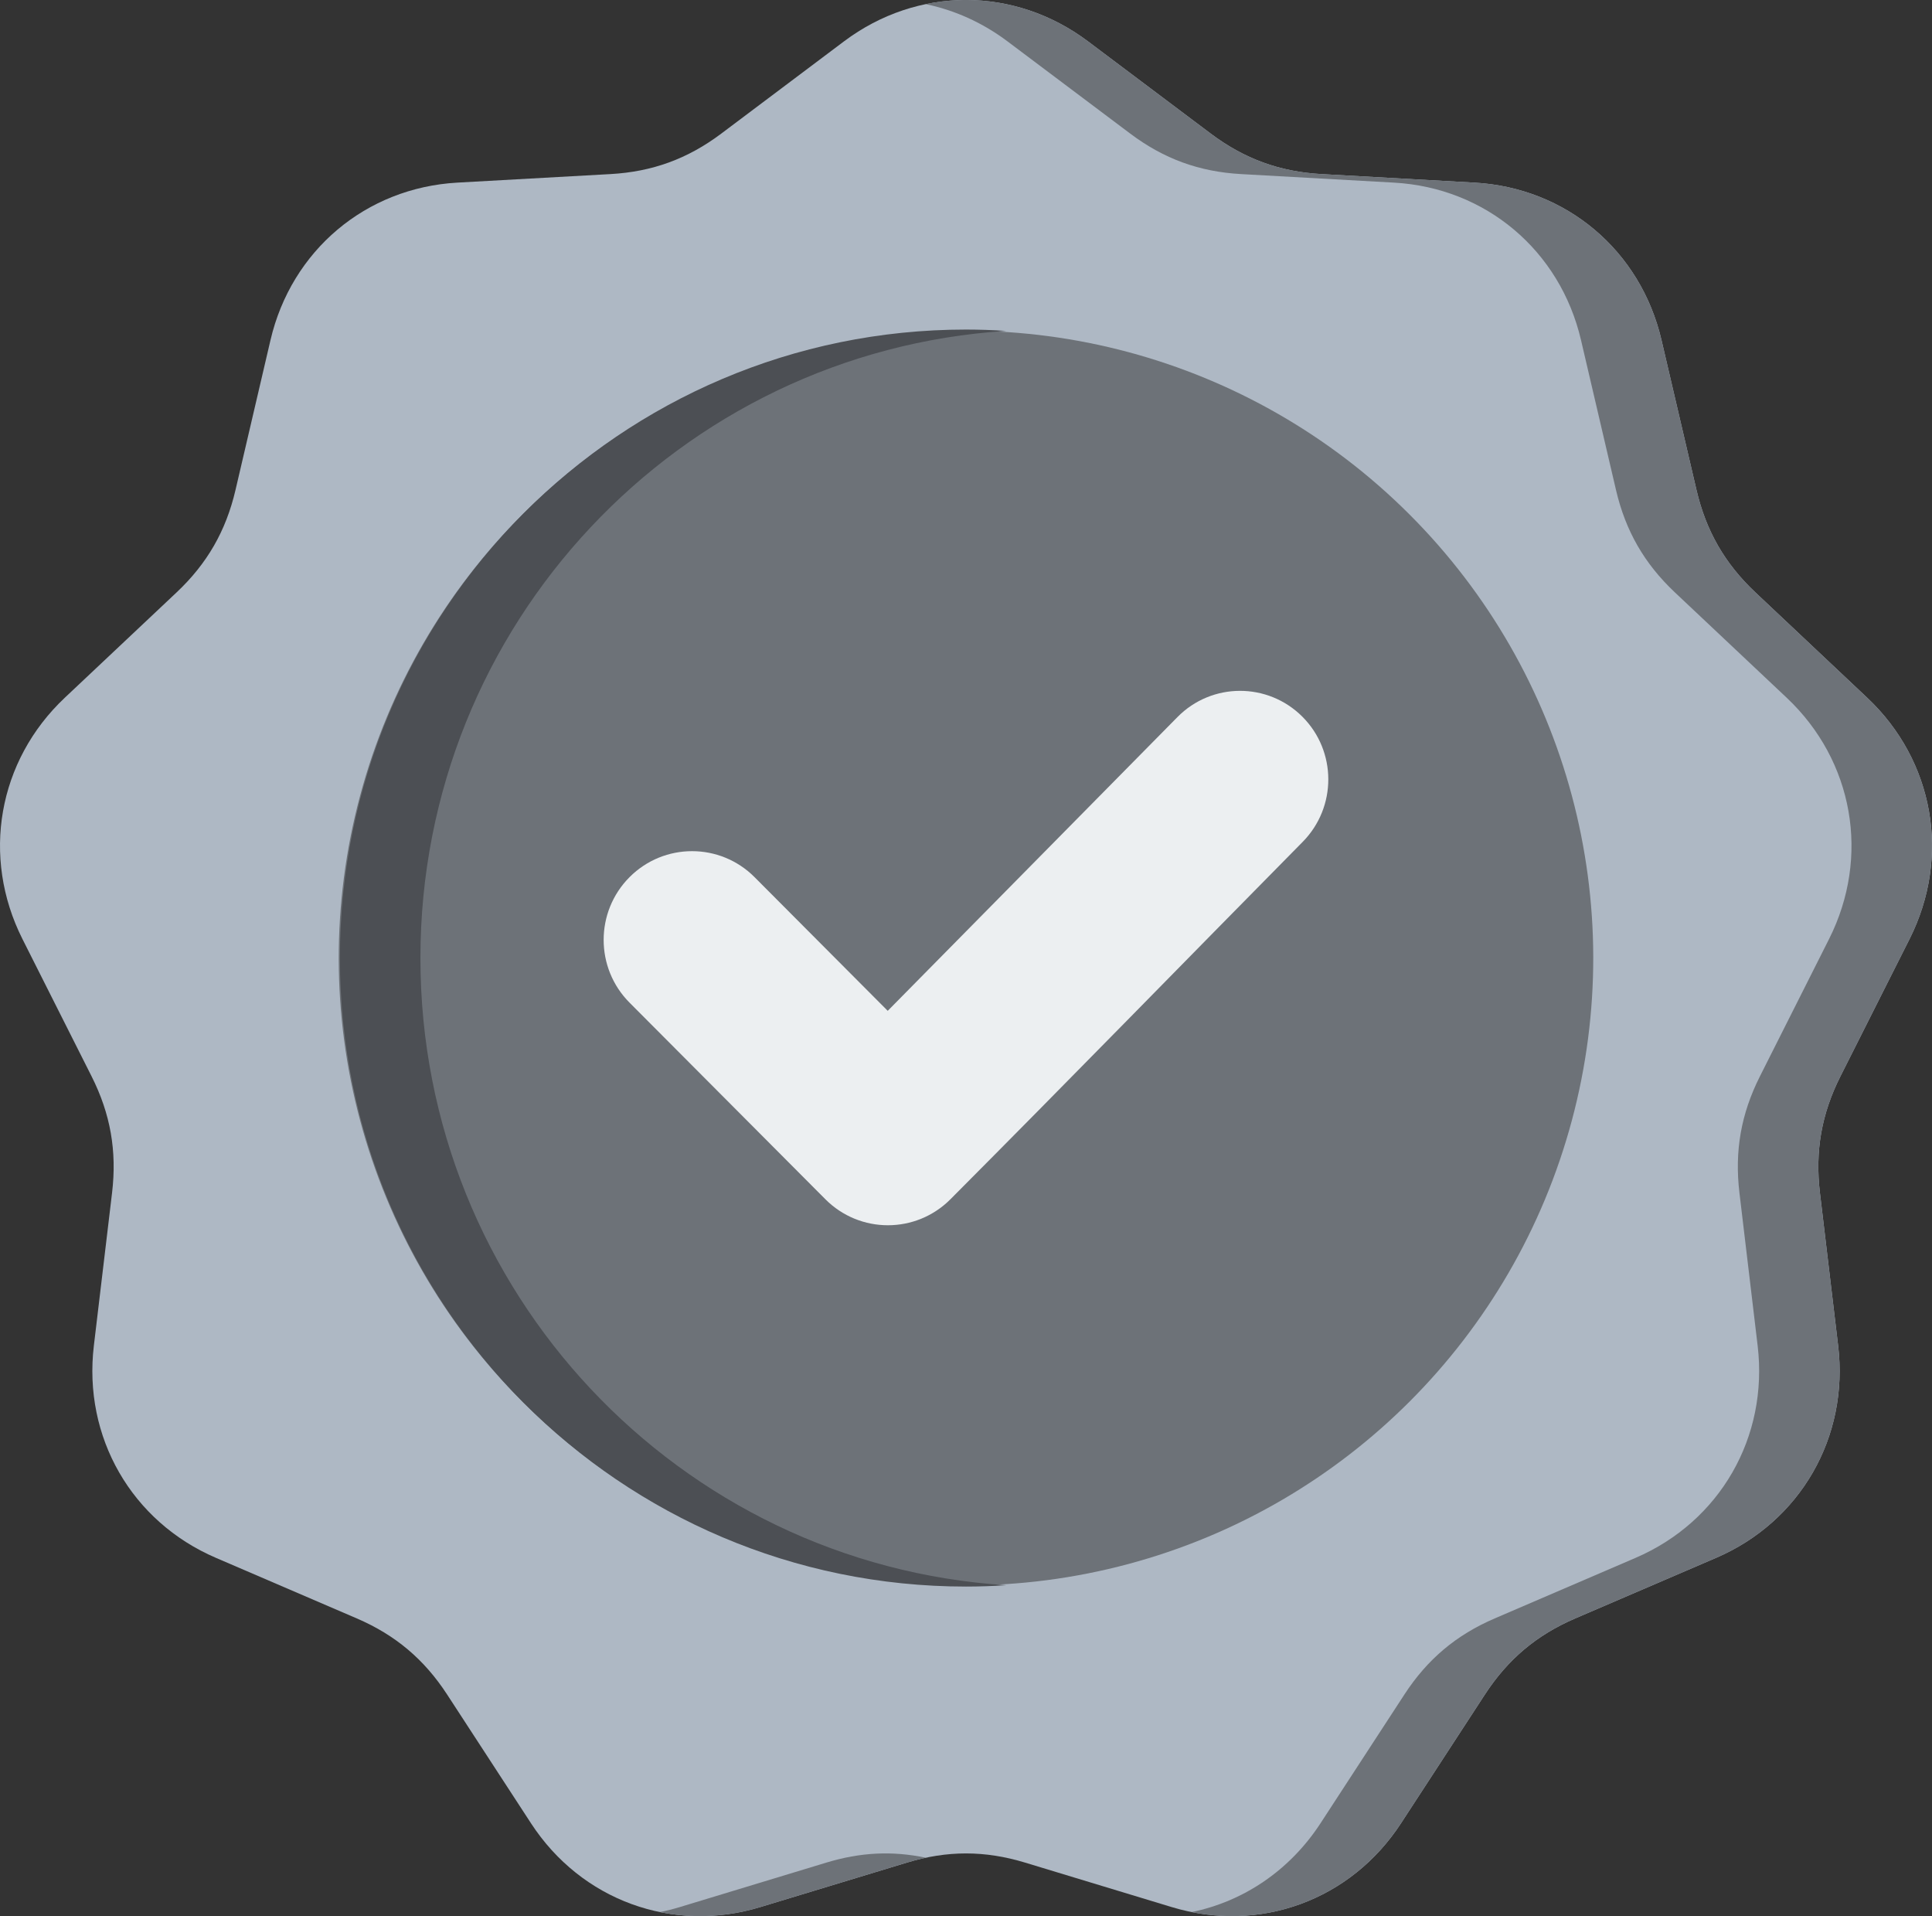 <?xml version="1.0" encoding="UTF-8"?>
<svg width="120px" height="119px" viewBox="0 0 120 119" version="1.1" xmlns="http://www.w3.org/2000/svg" xmlns:xlink="http://www.w3.org/1999/xlink">
    <rect x="0" y="0" width="120" height="119" fill="#333333" stroke="none"/>
    <title>quality</title>
    <g id="Page-1" stroke="none" stroke-width="1" fill="none" fill-rule="evenodd">
        <g id="index.html" transform="translate(-340, -2724)">
            <g id="Section-3" transform="translate(200, 2499)">
                <g id="Plan_1" transform="translate(0, 195)">
                    <g id="quality" transform="translate(140, 30)">
                        <path d="M67.581,2.572 L75.202,8.298 C77.287,9.864 79.481,10.666 82.08,10.811 L91.586,11.342 C97.277,11.66 101.9,15.553 103.2,21.124 L105.372,30.428 C105.965,32.973 107.133,35.003 109.031,36.791 L115.973,43.331 C120.13,47.246 121.177,53.212 118.606,58.318 L114.311,66.846 C113.137,69.179 112.731,71.487 113.04,74.082 L114.17,83.57 C114.847,89.252 111.829,94.497 106.589,96.75 L97.838,100.512 C95.444,101.541 93.656,103.047 92.231,105.235 L87.02,113.232 C83.9,118.021 78.23,120.092 72.773,118.437 L63.66,115.673 C61.168,114.917 58.833,114.917 56.34,115.673 L47.227,118.437 C41.771,120.092 36.1,118.021 32.98,113.232 L27.77,105.235 C26.344,103.047 24.556,101.541 22.163,100.512 L13.411,96.749 C8.171,94.497 5.153,89.251 5.83,83.57 L6.96,74.081 C7.269,71.486 6.863,69.178 5.689,66.846 L1.394,58.318 C-1.177,53.211 -0.13,47.246 4.027,43.33 L10.969,36.79 C12.867,35.002 14.034,32.972 14.628,30.428 L16.8,21.124 C18.1,15.553 22.722,11.659 28.414,11.341 L37.919,10.811 C40.519,10.666 42.713,9.864 44.798,8.298 L52.419,2.571 C56.982,-0.857 63.017,-0.857 67.581,2.572 Z" id="Path" fill="#AEB8C4"></path>
                        <path d="M67.581,2.572 L75.202,8.298 C77.287,9.864 79.481,10.666 82.08,10.811 L91.586,11.342 C97.277,11.66 101.9,15.553 103.2,21.124 L105.372,30.428 C105.965,32.973 107.133,35.003 109.031,36.791 L115.973,43.331 C120.13,47.246 121.177,53.212 118.606,58.318 L114.311,66.846 C113.137,69.179 112.731,71.487 113.04,74.082 L114.17,83.57 C114.847,89.252 111.829,94.497 106.589,96.75 L97.838,100.512 C95.444,101.541 93.656,103.047 92.231,105.235 L87.02,113.232 C84.136,117.659 79.072,119.763 74.013,118.748 C77.218,118.094 80.101,116.177 82.02,113.232 L87.231,105.235 C88.656,103.047 90.444,101.541 92.838,100.512 L101.589,96.75 C106.83,94.497 109.847,89.252 109.17,83.57 L108.04,74.082 C107.731,71.487 108.137,69.179 109.311,66.846 L113.606,58.318 C116.177,53.212 115.13,47.247 110.973,43.331 L104.031,36.791 C102.133,35.003 100.966,32.973 100.372,30.428 L98.2,21.124 C96.9,15.553 92.277,11.66 86.586,11.342 L77.08,10.811 C74.481,10.666 72.287,9.864 70.202,8.298 L62.581,2.572 C61.02,1.399 59.287,0.628 57.5,0.257 C60.938,-0.456 64.578,0.315 67.581,2.572 Z M56.34,115.672 L47.227,118.437 C45.126,119.074 42.994,119.158 40.987,118.748 C41.405,118.664 41.819,118.56 42.227,118.437 L51.34,115.672 C53.442,115.035 55.432,114.935 57.5,115.373 C57.109,115.456 56.722,115.556 56.34,115.672 Z" id="Shape" fill="#6D7278"></path>
                        <ellipse id="Oval" fill="#6D7278" transform="translate(59.999, 59.5) rotate(-45.001) translate(-59.999, -59.5) " cx="59.999" cy="59.5" rx="38.96" ry="38.96"></ellipse>
                        <path d="M60,20.467 C60.84,20.467 61.673,20.497 62.5,20.55 C42.189,21.844 26.113,38.786 26.113,59.5 C26.113,80.214 42.189,97.156 62.5,98.45 C61.673,98.503 60.84,98.533 60,98.533 C38.523,98.533 21.113,81.057 21.113,59.5 C21.113,37.943 38.523,20.467 60,20.467 L60,20.467 Z" id="Path" fill="#4C4F54"></path>
                        <path d="M55.138,62.777 L73.137,44.53 C75.268,42.37 78.744,42.364 80.889,44.506 C83.034,46.647 83.041,50.126 80.913,52.283 C73.614,59.677 66.365,67.12 59.032,74.48 C56.888,76.632 53.411,76.631 51.267,74.48 L39.102,62.269 C36.958,60.117 36.958,56.627 39.102,54.475 C41.246,52.323 44.723,52.323 46.867,54.475 L55.138,62.777 L55.138,62.777 Z" id="Path" fill="#ECEFF1"></path>
                    </g>
                </g>
            </g>
        </g>
    </g>
</svg>
